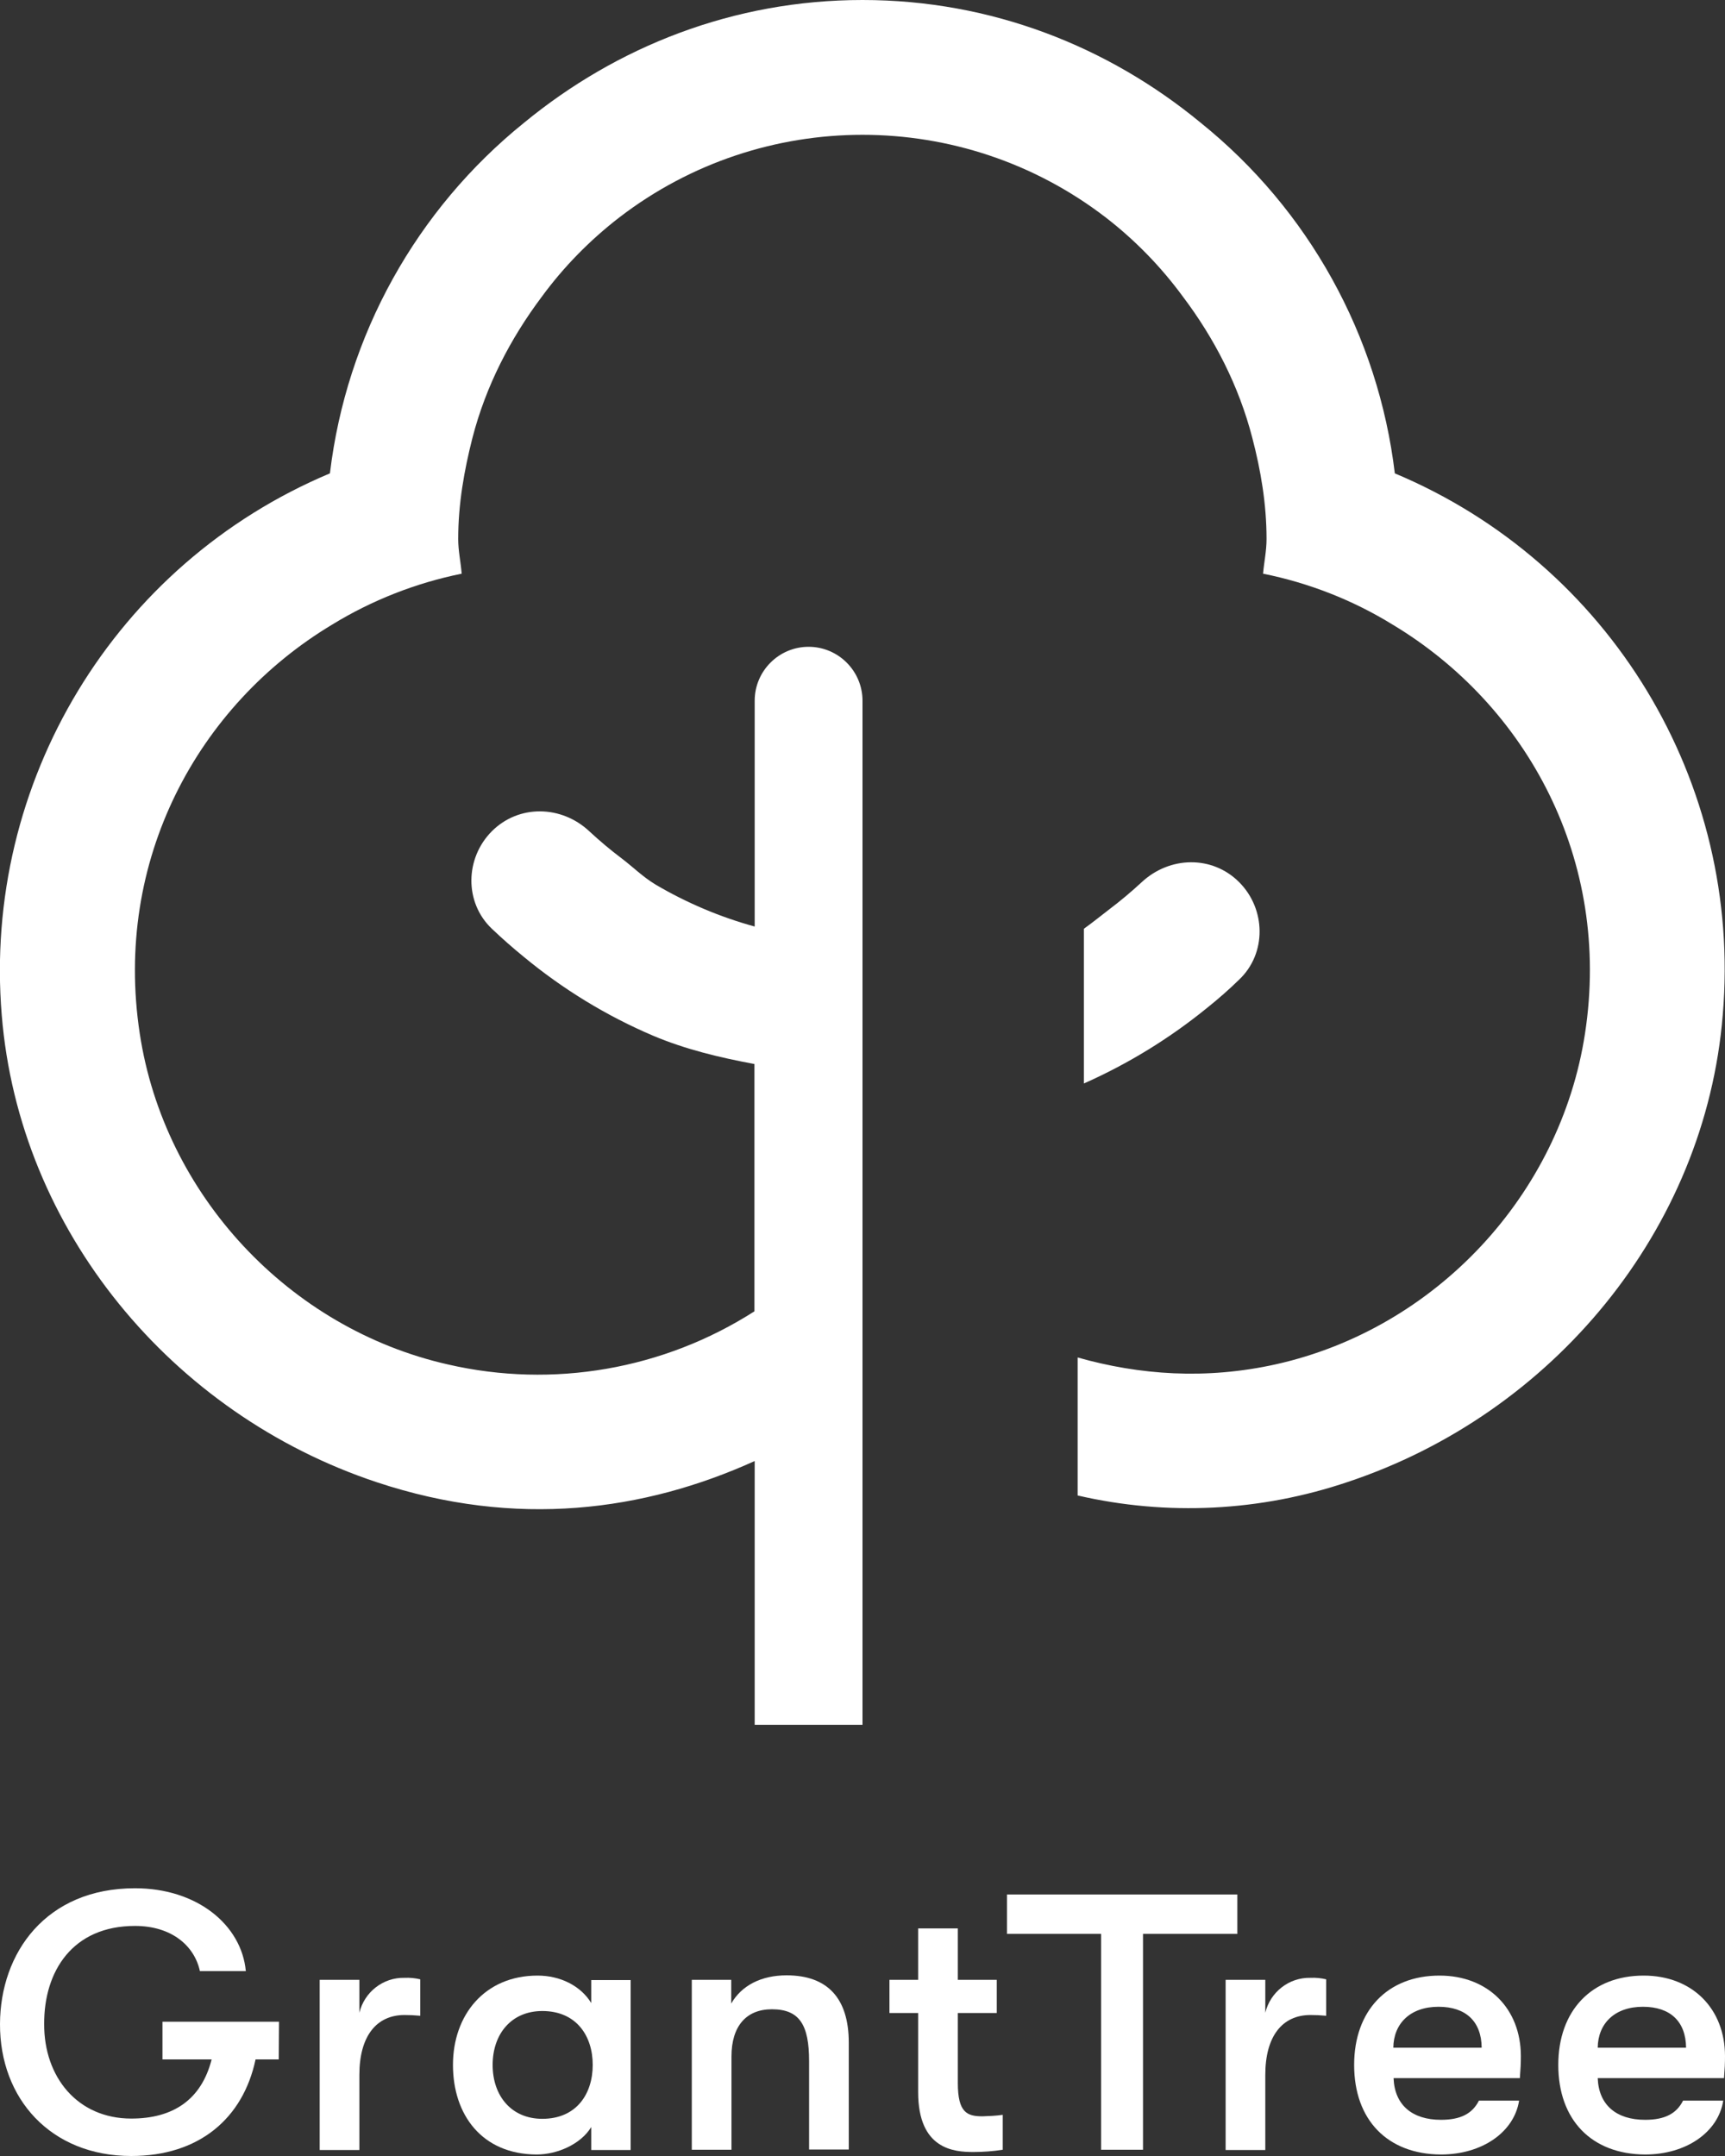<svg xmlns="http://www.w3.org/2000/svg" xmlns:xlink="http://www.w3.org/1999/xlink" id="Layer_1" x="0px" y="0px" viewBox="0 0 691.2 864" style="enable-background:new 0 0 691.2 864;" xml:space="preserve"><rect x="0" y="0" width="691.2" height="864" fill="#333333" stroke="none"/><style type="text/css">	.st0{fill:#FFFFFF;}</style><g id="full-rgb">	<g id="type">		<path id="type_CompoundPathItem_" class="st0" d="M111.7,825.3h-9.3c-5,23.6-22.6,38.7-49.8,38.7C20.3,864-0.1,841,0,811.1   c0.1-28.5,18.4-54.4,54.1-54.4c25,0,42.7,14.8,44.4,33.2H80.1c-2.2-10.2-11.4-18.1-26-18.1c-25,0-36.5,18.1-36.4,39.3   C17.6,832.3,31,849,52.6,849c16.8,0,28.1-7.6,32.2-23.7H65.1v-15.1h46.7L111.7,825.3z"></path>		<path id="type_CompoundPathItem_2" class="st0" d="M128.1,793.4H144v13.2c2-8.3,9.5-14.2,18.1-14c2.1-0.1,4.2,0.1,6.3,0.6v14.6   c-2.1-0.2-4.2-0.3-6.3-0.3c-11.3,0-18.1,8.5-18.1,24v30.1h-15.9V793.4z"></path>		<path id="type_CompoundPathItem_3" class="st0" d="M181.5,827.5c0-20,12.7-35.8,33.9-35.8c9.1,0,17.3,4.1,21.5,11v-9.2h15.8v68.1   h-15.8v-9.2c-4.2,6.9-13.6,11-21.9,11C193.1,863.3,181.5,847.5,181.5,827.5z M237.5,827.5c0-11.7-6.6-21.6-20.2-21.6   c-12.4,0-19.9,9.2-19.9,21.6s7.5,21.6,19.9,21.6C231,849.1,237.5,839.1,237.5,827.5z"></path>		<path id="type_CompoundPathItem_4" class="st0" d="M277.1,793.4H293v9.5c4.2-7.3,12.1-11.3,22.2-11.3c16.4,0,24.9,9.2,24.9,27   v42.8h-15.9V826c0-14.5-3.8-20.8-14.9-20.8c-10.4,0-16.2,6.9-16.2,18.9v37.4h-15.9v-68.1L277.1,793.4L277.1,793.4z"></path>		<path id="type_CompoundPathItem_5" class="st0" d="M401.8,847.5v14c-3.9,0.6-7.9,0.9-11.8,0.9c-7.7,0-22.1-1-22.1-24v-31.7h-11.5   v-13.3h11.5v-20.6h15.9v20.6h15.6v13.3h-15.6v28.1c0,11.8,3.7,13.3,9.9,13.3C396.4,848,399.1,847.9,401.8,847.5z"></path>		<path id="type_CompoundPathItem_6" class="st0" d="M441.2,775h-37.7v-15.8h92.3V775H458v86.5h-16.8V775z"></path>		<path id="type_CompoundPathItem_7" class="st0" d="M491.1,793.4H507v13.2c2-8.3,9.5-14.2,18.1-14c2.1-0.1,4.2,0.1,6.3,0.6v14.6   c-2.1-0.2-4.2-0.3-6.3-0.3c-11.3,0-18.1,8.5-18.1,24v30.1h-15.9L491.1,793.4L491.1,793.4z"></path>		<path id="type_CompoundPathItem_8" class="st0" d="M542.6,827.5c0-21.8,13.4-35.8,34.2-35.8c19.4,0,32.6,13.2,32.6,32.3   c0,2.8-0.1,5-0.4,8.8h-50.6c0.4,10.8,7.5,16.7,19,16.7c7.9,0,12.6-2.5,15.2-7.7h16.1c-2,12.7-14.9,21.6-31.3,21.6   C555.9,863.3,542.6,849.5,542.6,827.5z M593.7,820.6c-0.1-10.5-6.3-16.4-17.3-16.4c-11.3,0-18,6.7-18.1,16.4H593.7z"></path>		<path id="type_CompoundPathItem_9" class="st0" d="M624.4,827.5c0-21.8,13.4-35.8,34.2-35.8c19.4,0,32.6,13.2,32.6,32.3   c0,2.8-0.1,5-0.4,8.8h-50.6c0.4,10.8,7.5,16.7,19,16.7c7.9,0,12.6-2.5,15.2-7.7h16.1c-2,12.7-14.9,21.6-31.3,21.6   C637.7,863.3,624.4,849.5,624.4,827.5z M675.6,820.6c-0.1-10.5-6.3-16.4-17.3-16.4c-11.3,0-18,6.7-18.1,16.4H675.6z"></path>	</g>	<g id="logoMark">		<path id="logoMark_PathItem_" class="st0" d="M558.9,189.7C552.3,134.5,524.4,84,481,49.1C444.1,18.7,397.3,0,345.6,0   s-98.5,18.7-135.5,49.1c-43.3,34.9-71.3,85.3-77.9,140.6C46,225.9-7,313.6,0.7,406.8C7.7,493,68.8,566.7,151,594   c56,18.6,107.2,11.5,151.4-8.5v105.7h43.2V280.8c0-11.9-9.7-21.6-21.6-21.6s-21.6,9.7-21.6,21.6v90.5   c-13.9-3.8-27.3-9.5-39.7-16.8c-5-3-9-7-13.6-10.5c-4.5-3.4-8.8-7-13-10.9c-11.1-10.4-28.2-10.8-39,0s-11.1,28.6,0,39.1   c4.1,3.9,8.3,7.6,12.6,11.1c15.8,13.1,33.3,23.8,52.1,31.8c12.8,5.4,26.5,8.7,40.5,11.3v99.1c-36.4,23.3-80.7,31-122.8,21.3   c-63.7-14.4-113.7-68-123.5-132.6c-10.6-69.5,23.3-131.6,77.1-163.9c16-9.8,33.6-16.7,51.9-20.4c-0.4-4.7-1.4-9.2-1.4-13.9   c0-14.1,2.4-27.5,5.7-40.5c5.4-20.9,15.2-39.8,27.8-56.6c8.8-12,19.3-22.7,31.1-31.8C305.6,43,385.6,43,443,87.1   c11.8,9.1,22.2,19.8,31,31.8c12.6,16.7,22.4,35.7,27.8,56.6c3.4,13,5.7,26.5,5.7,40.5c0,4.8-1,9.3-1.4,13.9   c18.4,3.7,36,10.6,51.9,20.4c53.8,32.3,87.8,94.3,77.1,163.9c-9.9,64.7-59.9,118.2-123.7,132.5c-28.2,6.3-54.9,4.3-79.6-2.7v55.3   c35.9,8.3,73.3,6.4,108.2-5.4c82.1-27.3,143.3-101,150.3-187.2C698.2,313.6,645.2,225.9,558.9,189.7z"></path>		<path id="logoMark_PathItem_2" class="st0" d="M496.5,392.6c11.1-10.5,10.8-28.3,0-39.1c-10.8-10.8-27.8-10.4-39,0   c-4.1,3.8-8.5,7.5-13,10.9c-3.4,2.6-6.7,5.3-10.2,7.8v62c17.8-7.9,34.4-18.1,49.5-30.4C488.3,400.2,492.5,396.5,496.5,392.6z"></path>	</g></g></svg>